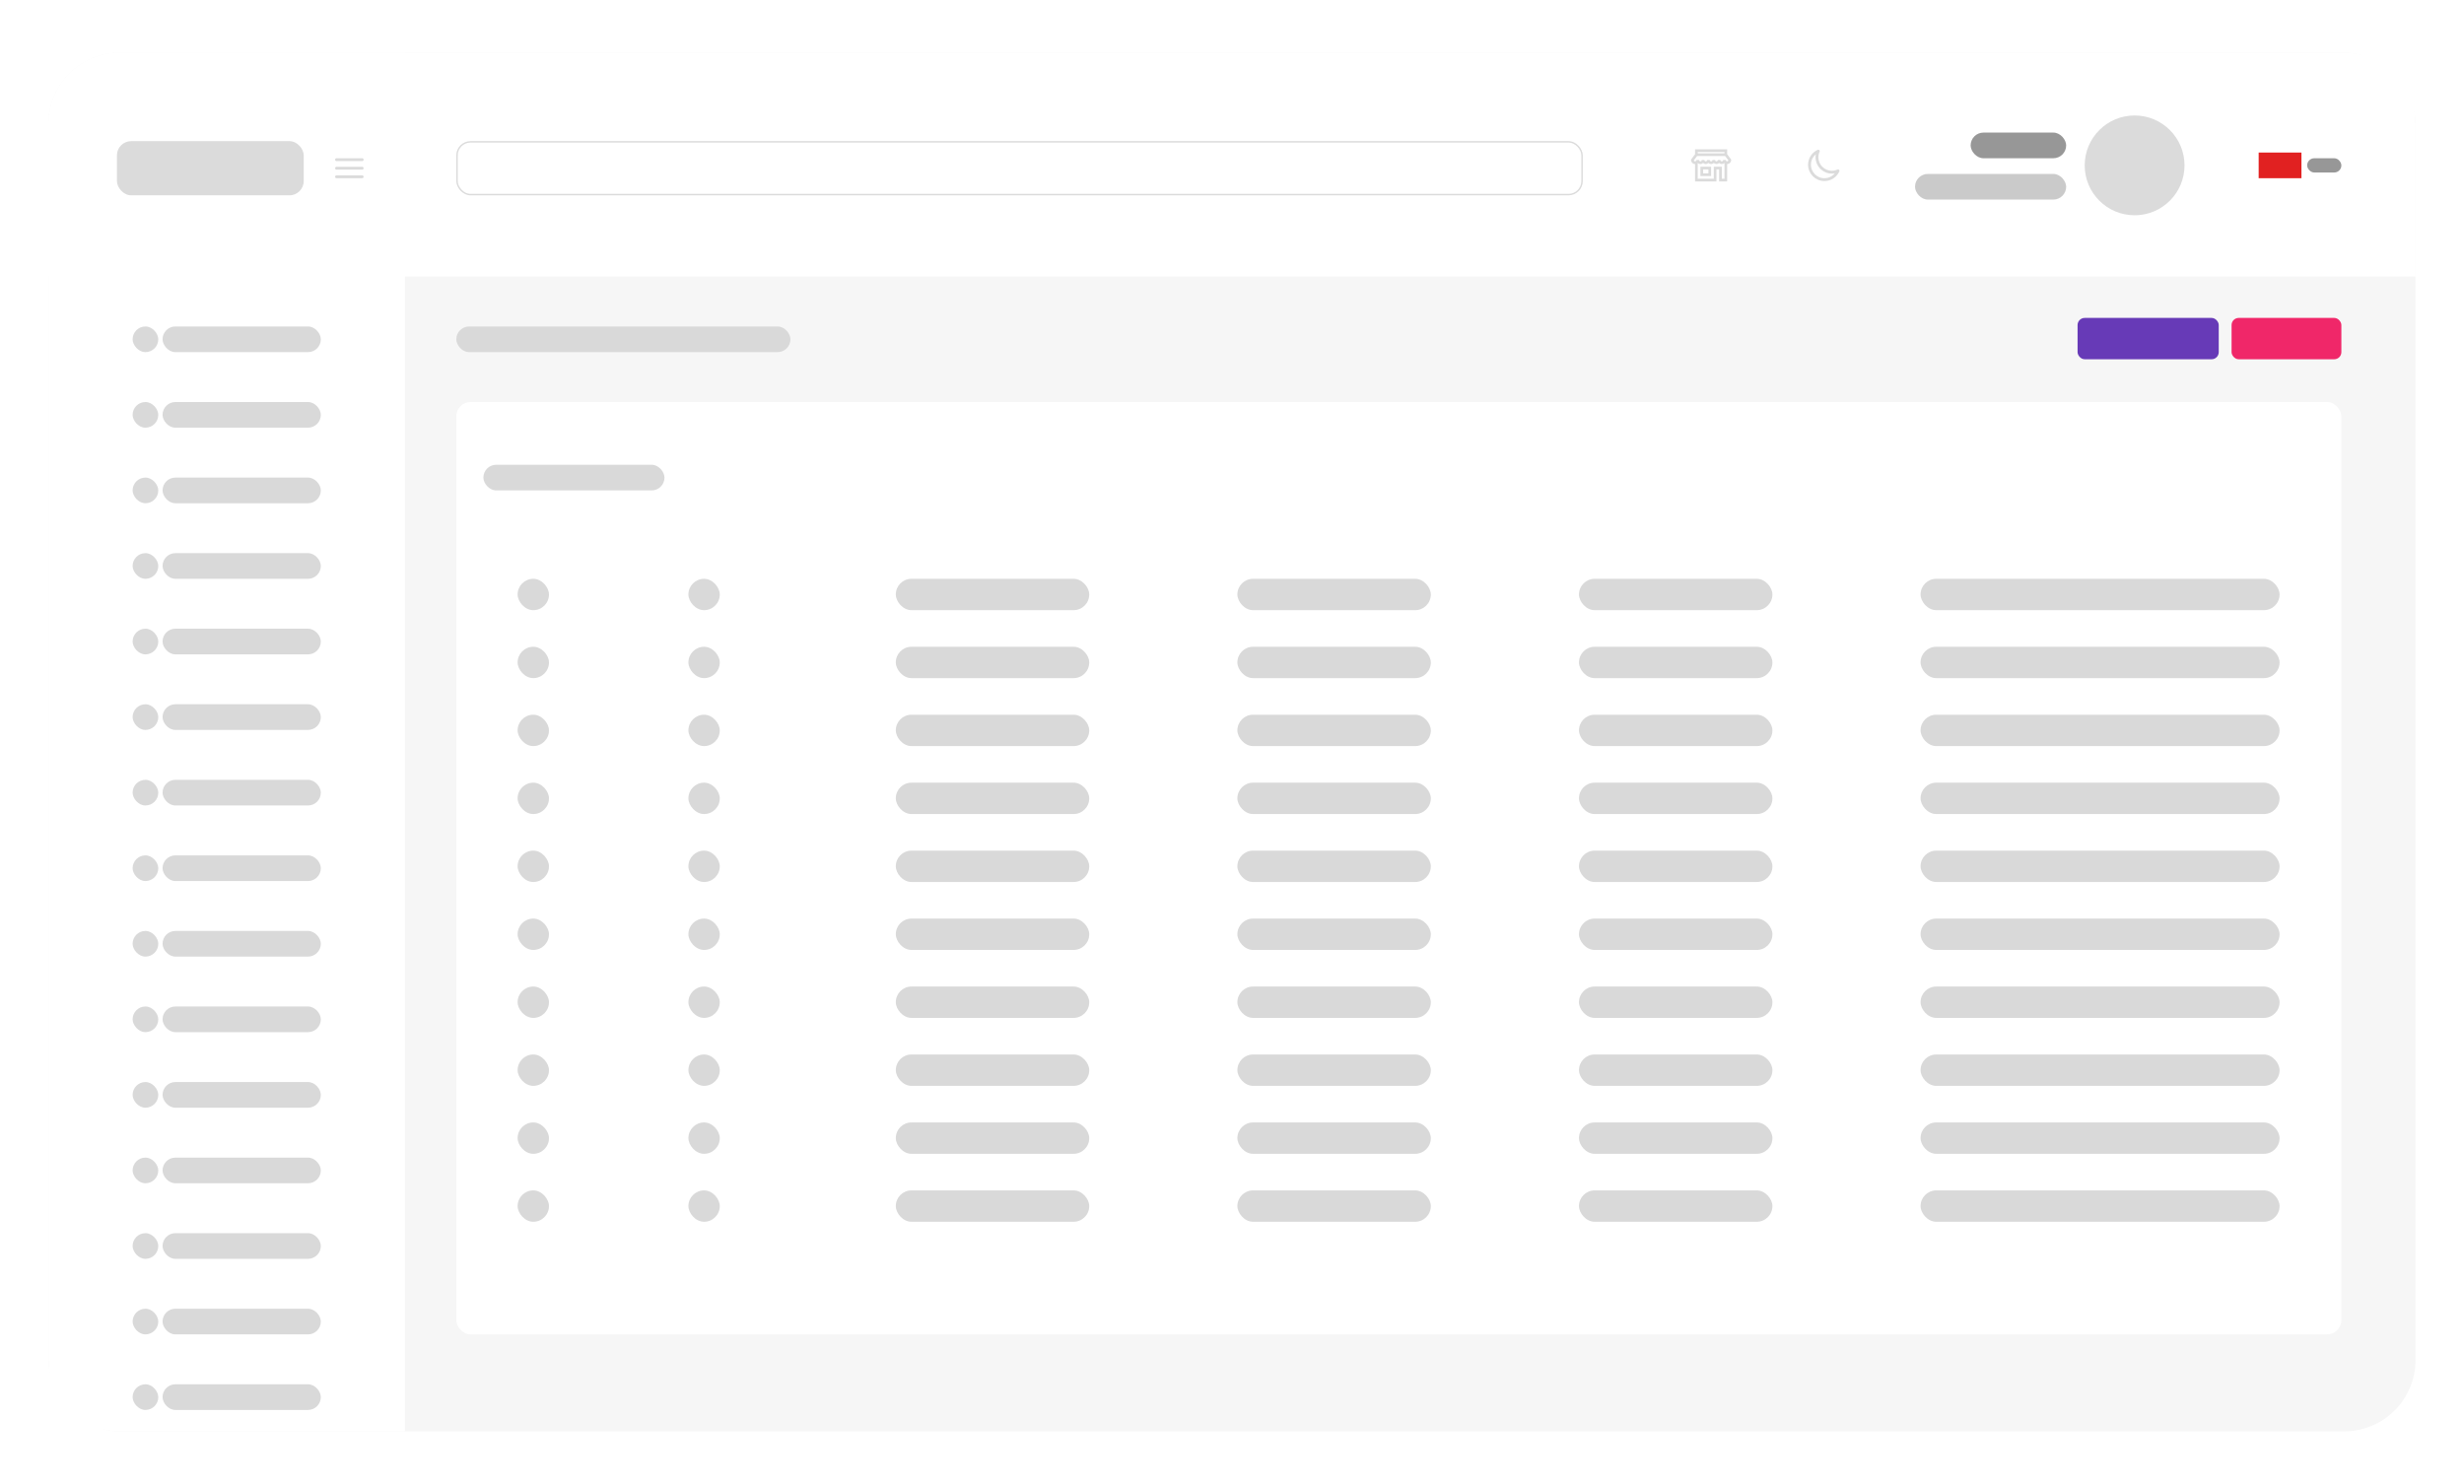 <svg width="1728" height="1041" viewBox="0 0 1728 1041" fill="none" xmlns="http://www.w3.org/2000/svg">
<rect width="1728" height="1041" rx="50" fill="white" fill-opacity="0.3"/>
<rect x="34" y="37" width="1660" height="967" rx="50" fill="#F6F6F6"/>
<path d="M34 87C34 59.386 56.386 37 84 37H1644C1671.61 37 1694 59.386 1694 87V194H34V87Z" fill="white"/>
<path d="M84 1004C56.386 1004 34 981.614 34 954L34 87C34 59.386 56.386 37 84 37L284 37L284 1004L84 1004Z" fill="white"/>
<rect x="82" y="99" width="131" height="38" rx="10" fill="#DBDBDB"/>
<path d="M236 118H254M236 112H254M236 124H254" stroke="#DBDBDB" stroke-width="2" stroke-linecap="round" stroke-linejoin="round"/>
<rect x="93" y="229" width="18" height="18" rx="9" fill="#D9D9D9"/>
<rect x="114" y="229" width="111" height="18" rx="9" fill="#D9D9D9"/>
<rect x="93" y="282" width="18" height="18" rx="9" fill="#D9D9D9"/>
<rect x="114" y="282" width="111" height="18" rx="9" fill="#D9D9D9"/>
<rect x="93" y="335" width="18" height="18" rx="9" fill="#D9D9D9"/>
<rect x="114" y="335" width="111" height="18" rx="9" fill="#D9D9D9"/>
<rect x="93" y="388" width="18" height="18" rx="9" fill="#D9D9D9"/>
<rect x="114" y="388" width="111" height="18" rx="9" fill="#D9D9D9"/>
<rect x="93" y="441" width="18" height="18" rx="9" fill="#D9D9D9"/>
<rect x="114" y="441" width="111" height="18" rx="9" fill="#D9D9D9"/>
<rect x="93" y="494" width="18" height="18" rx="9" fill="#D9D9D9"/>
<rect x="114" y="494" width="111" height="18" rx="9" fill="#D9D9D9"/>
<rect x="93" y="547" width="18" height="18" rx="9" fill="#D9D9D9"/>
<rect x="114" y="547" width="111" height="18" rx="9" fill="#D9D9D9"/>
<rect x="93" y="600" width="18" height="18" rx="9" fill="#D9D9D9"/>
<rect x="114" y="600" width="111" height="18" rx="9" fill="#D9D9D9"/>
<rect x="93" y="653" width="18" height="18" rx="9" fill="#D9D9D9"/>
<rect x="114" y="653" width="111" height="18" rx="9" fill="#D9D9D9"/>
<rect x="93" y="706" width="18" height="18" rx="9" fill="#D9D9D9"/>
<rect x="114" y="706" width="111" height="18" rx="9" fill="#D9D9D9"/>
<rect x="93" y="759" width="18" height="18" rx="9" fill="#D9D9D9"/>
<rect x="114" y="759" width="111" height="18" rx="9" fill="#D9D9D9"/>
<rect x="93" y="812" width="18" height="18" rx="9" fill="#D9D9D9"/>
<rect x="114" y="812" width="111" height="18" rx="9" fill="#D9D9D9"/>
<rect x="93" y="865" width="18" height="18" rx="9" fill="#D9D9D9"/>
<rect x="114" y="865" width="111" height="18" rx="9" fill="#D9D9D9"/>
<rect x="93" y="918" width="18" height="18" rx="9" fill="#D9D9D9"/>
<rect x="114" y="918" width="111" height="18" rx="9" fill="#D9D9D9"/>
<rect x="93" y="971" width="18" height="18" rx="9" fill="#D9D9D9"/>
<rect x="114" y="971" width="111" height="18" rx="9" fill="#D9D9D9"/>
<rect x="320" y="229" width="234.333" height="18" rx="9" fill="#D9D9D9"/>
<rect x="320.5" y="99.5" width="789" height="37" rx="9.5" stroke="#DBDBDB"/>
<path d="M1188.75 104.75V108.178L1185.94 111.928V112.25C1185.94 113.792 1187.21 115.062 1188.75 115.062V127.25H1203.75V118.812H1205.62V127.25H1211.25V115.062C1212.79 115.062 1214.06 113.792 1214.06 112.25V111.928L1211.25 108.178V104.75H1188.75ZM1190.62 106.625H1209.38V107.562H1190.62V106.625ZM1190.16 109.438H1209.84L1212.1 112.455C1212 112.862 1211.69 113.188 1211.25 113.188C1210.73 113.188 1210.31 112.77 1210.31 112.25H1208.44C1208.44 112.77 1208.02 113.188 1207.5 113.188C1206.98 113.188 1206.56 112.77 1206.56 112.25H1204.69C1204.69 112.77 1204.27 113.188 1203.75 113.188C1203.23 113.188 1202.81 112.77 1202.81 112.25H1200.94C1200.94 112.77 1200.52 113.188 1200 113.188C1199.48 113.188 1199.06 112.77 1199.06 112.25H1197.19C1197.19 112.77 1196.77 113.188 1196.25 113.188C1195.73 113.188 1195.31 112.77 1195.31 112.25H1193.44C1193.44 112.77 1193.02 113.188 1192.5 113.188C1191.98 113.188 1191.56 112.77 1191.56 112.25H1189.69C1189.69 112.77 1189.27 113.188 1188.75 113.188C1188.31 113.188 1188 112.862 1187.9 112.455L1190.16 109.438ZM1190.62 114.33C1191.12 114.781 1191.78 115.062 1192.5 115.062C1193.22 115.062 1193.88 114.781 1194.38 114.33C1194.87 114.781 1195.53 115.062 1196.25 115.062C1196.97 115.062 1197.63 114.781 1198.12 114.33C1198.62 114.781 1199.28 115.062 1200 115.062C1200.72 115.062 1201.38 114.781 1201.88 114.33C1202.37 114.781 1203.03 115.062 1203.75 115.062C1204.47 115.062 1205.13 114.781 1205.62 114.33C1206.12 114.781 1206.78 115.062 1207.5 115.062C1208.22 115.062 1208.88 114.781 1209.38 114.33V125.375H1207.5V116.938H1201.88V125.375H1190.62V114.33ZM1192.5 116.938V123.5H1200V116.938H1192.5ZM1194.38 118.812H1198.12V121.625H1194.38V118.812Z" fill="#DBDBDB"/>
<path d="M1289 119.844C1287.69 120.438 1286.23 120.769 1284.69 120.769C1278.92 120.769 1274.23 116.085 1274.23 110.307C1274.23 108.771 1274.56 107.313 1275.16 106C1271.53 107.642 1269 111.295 1269 115.538C1269 121.316 1273.68 126 1279.46 126C1283.71 126 1287.36 123.474 1289 119.844Z" stroke="#DBDBDB" stroke-width="2" stroke-linecap="round" stroke-linejoin="round"/>
<circle cx="1497" cy="116" r="35" fill="#DBDBDB"/>
<rect x="1382" y="93" width="67" height="18" rx="9" fill="#979797"/>
<rect x="1343" y="122" width="106" height="18" rx="9" fill="#979797" fill-opacity="0.5"/>
<rect x="1618" y="111" width="24" height="10" rx="5" fill="#979797"/>
<rect x="1584" y="107" width="30" height="18" fill="#E12121"/>
<g filter="url(#filter0_d_12_296)">
<rect x="320" y="282" width="1322" height="654" rx="10" fill="white"/>
</g>
<rect x="1565" y="223" width="77" height="29" rx="5" fill="#F02769"/>
<rect x="1457" y="223" width="99" height="29" rx="5" fill="#673AB7"/>
<rect x="339" y="326" width="127" height="18" rx="9" fill="#D9D9D9"/>
<rect x="363" y="406" width="22" height="22" rx="11" fill="#D9D9D9"/>
<rect x="363" y="453.667" width="22" height="22" rx="11" fill="#D9D9D9"/>
<rect x="363" y="501.333" width="22" height="22" rx="11" fill="#D9D9D9"/>
<rect x="363" y="549" width="22" height="22" rx="11" fill="#D9D9D9"/>
<rect x="363" y="596.667" width="22" height="22" rx="11" fill="#D9D9D9"/>
<rect x="363" y="644.333" width="22" height="22" rx="11" fill="#D9D9D9"/>
<rect x="363" y="692" width="22" height="22" rx="11" fill="#D9D9D9"/>
<rect x="363" y="739.667" width="22" height="22" rx="11" fill="#D9D9D9"/>
<rect x="363" y="787.333" width="22" height="22" rx="11" fill="#D9D9D9"/>
<rect x="363" y="835" width="22" height="22" rx="11" fill="#D9D9D9"/>
<rect x="482.778" y="406" width="22" height="22" rx="11" fill="#D9D9D9"/>
<rect x="482.778" y="453.667" width="22" height="22" rx="11" fill="#D9D9D9"/>
<rect x="482.778" y="501.333" width="22" height="22" rx="11" fill="#D9D9D9"/>
<rect x="482.778" y="549" width="22" height="22" rx="11" fill="#D9D9D9"/>
<rect x="482.778" y="596.667" width="22" height="22" rx="11" fill="#D9D9D9"/>
<rect x="482.778" y="644.333" width="22" height="22" rx="11" fill="#D9D9D9"/>
<rect x="482.778" y="692" width="22" height="22" rx="11" fill="#D9D9D9"/>
<rect x="482.778" y="739.667" width="22" height="22" rx="11" fill="#D9D9D9"/>
<rect x="482.778" y="787.333" width="22" height="22" rx="11" fill="#D9D9D9"/>
<rect x="482.778" y="835" width="22" height="22" rx="11" fill="#D9D9D9"/>
<rect x="867.778" y="406" width="135.667" height="22" rx="11" fill="#D9D9D9"/>
<rect x="867.778" y="453.667" width="135.667" height="22" rx="11" fill="#D9D9D9"/>
<rect x="867.778" y="501.333" width="135.667" height="22" rx="11" fill="#D9D9D9"/>
<rect x="867.778" y="549" width="135.667" height="22" rx="11" fill="#D9D9D9"/>
<rect x="867.778" y="596.667" width="135.667" height="22" rx="11" fill="#D9D9D9"/>
<rect x="867.778" y="644.333" width="135.667" height="22" rx="11" fill="#D9D9D9"/>
<rect x="867.778" y="692" width="135.667" height="22" rx="11" fill="#D9D9D9"/>
<rect x="867.778" y="739.667" width="135.667" height="22" rx="11" fill="#D9D9D9"/>
<rect x="867.778" y="787.333" width="135.667" height="22" rx="11" fill="#D9D9D9"/>
<rect x="867.778" y="835" width="135.667" height="22" rx="11" fill="#D9D9D9"/>
<rect x="628.222" y="406" width="135.667" height="22" rx="11" fill="#D9D9D9"/>
<rect x="628.222" y="453.667" width="135.667" height="22" rx="11" fill="#D9D9D9"/>
<rect x="628.222" y="501.333" width="135.667" height="22" rx="11" fill="#D9D9D9"/>
<rect x="628.222" y="549" width="135.667" height="22" rx="11" fill="#D9D9D9"/>
<rect x="628.222" y="596.667" width="135.667" height="22" rx="11" fill="#D9D9D9"/>
<rect x="628.222" y="644.333" width="135.667" height="22" rx="11" fill="#D9D9D9"/>
<rect x="628.222" y="692" width="135.667" height="22" rx="11" fill="#D9D9D9"/>
<rect x="628.222" y="739.667" width="135.667" height="22" rx="11" fill="#D9D9D9"/>
<rect x="628.222" y="787.333" width="135.667" height="22" rx="11" fill="#D9D9D9"/>
<rect x="628.222" y="835" width="135.667" height="22" rx="11" fill="#D9D9D9"/>
<rect x="1107.33" y="406" width="135.667" height="22" rx="11" fill="#D9D9D9"/>
<rect x="1107.33" y="453.667" width="135.667" height="22" rx="11" fill="#D9D9D9"/>
<rect x="1107.33" y="501.333" width="135.667" height="22" rx="11" fill="#D9D9D9"/>
<rect x="1107.33" y="549" width="135.667" height="22" rx="11" fill="#D9D9D9"/>
<rect x="1107.33" y="596.667" width="135.667" height="22" rx="11" fill="#D9D9D9"/>
<rect x="1107.33" y="644.333" width="135.667" height="22" rx="11" fill="#D9D9D9"/>
<rect x="1107.33" y="692" width="135.667" height="22" rx="11" fill="#D9D9D9"/>
<rect x="1107.33" y="739.667" width="135.667" height="22" rx="11" fill="#D9D9D9"/>
<rect x="1107.33" y="787.333" width="135.667" height="22" rx="11" fill="#D9D9D9"/>
<rect x="1107.33" y="835" width="135.667" height="22" rx="11" fill="#D9D9D9"/>
<rect x="1346.89" y="406" width="251.778" height="22" rx="11" fill="#D9D9D9"/>
<rect x="1346.89" y="453.667" width="251.778" height="22" rx="11" fill="#D9D9D9"/>
<rect x="1346.89" y="501.333" width="251.778" height="22" rx="11" fill="#D9D9D9"/>
<rect x="1346.89" y="549" width="251.778" height="22" rx="11" fill="#D9D9D9"/>
<rect x="1346.89" y="596.667" width="251.778" height="22" rx="11" fill="#D9D9D9"/>
<rect x="1346.89" y="644.333" width="251.778" height="22" rx="11" fill="#D9D9D9"/>
<rect x="1346.89" y="692" width="251.778" height="22" rx="11" fill="#D9D9D9"/>
<rect x="1346.89" y="739.667" width="251.778" height="22" rx="11" fill="#D9D9D9"/>
<rect x="1346.89" y="787.333" width="251.778" height="22" rx="11" fill="#D9D9D9"/>
<rect x="1346.89" y="835" width="251.778" height="22" rx="11" fill="#D9D9D9"/>
<defs>
<filter id="filter0_d_12_296" x="304" y="266" width="1354" height="686" filterUnits="userSpaceOnUse" color-interpolation-filters="sRGB">
<feFlood flood-opacity="0" result="BackgroundImageFix"/>
<feColorMatrix in="SourceAlpha" type="matrix" values="0 0 0 0 0 0 0 0 0 0 0 0 0 0 0 0 0 0 127 0" result="hardAlpha"/>
<feMorphology radius="1" operator="dilate" in="SourceAlpha" result="effect1_dropShadow_12_296"/>
<feOffset/>
<feGaussianBlur stdDeviation="7.5"/>
<feComposite in2="hardAlpha" operator="out"/>
<feColorMatrix type="matrix" values="0 0 0 0 0 0 0 0 0 0 0 0 0 0 0 0 0 0 0.25 0"/>
<feBlend mode="normal" in2="BackgroundImageFix" result="effect1_dropShadow_12_296"/>
<feBlend mode="normal" in="SourceGraphic" in2="effect1_dropShadow_12_296" result="shape"/>
</filter>
</defs>
</svg>

